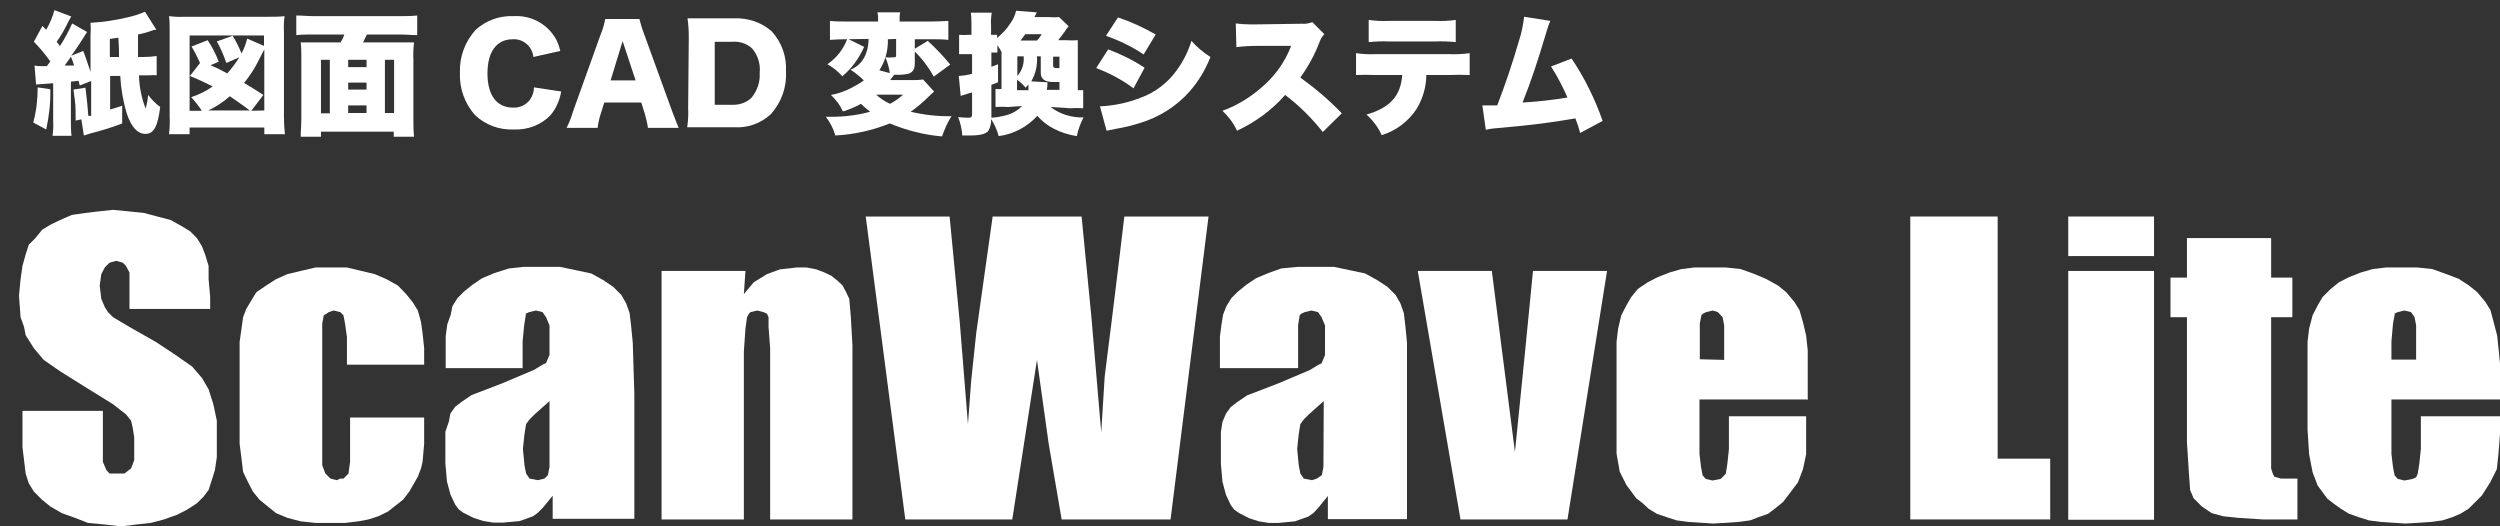 <?xml version="1.0" encoding="utf-8"?>
<!-- Generator: Adobe Illustrator 26.3.1, SVG Export Plug-In . SVG Version: 6.00 Build 0)  -->
<svg version="1.1" id="レイヤー_1" xmlns="http://www.w3.org/2000/svg" xmlns:xlink="http://www.w3.org/1999/xlink" x="0px"
	 y="0px" viewBox="0 0 789.8 166.3" style="enable-background:new 0 0 789.8 166.3;" xml:space="preserve">
<rect x="0" y="0" width="789.8" height="166.3" fill="#333333" stroke="none"/>
<style type="text/css">
	.st0{fill:#FFFFFF;}
</style>
<polygon class="st0" points="66.4,97.6 40.9,97.6 40.9,90.2 40.9,90.2 40.9,86.1 39.8,84 39.8,84 38.8,83 36.7,82.4 36.7,82.4 
	34.6,83 33.1,84.5 33.1,84.5 32,86.6 31.5,90.2 31.5,90.2 32,94.4 33.1,97 33.1,97 34.1,98.6 35.7,100.2 40.9,103.3 40.9,103.3 
	49.2,108 55.4,112.1 60.7,115.8 63.8,119.4 63.8,119.4 65.9,123 67.4,127.7 68.5,132.9 68.5,139.7 68.5,139.7 68.5,144.4 
	67.9,148.5 66.9,151.7 65.9,154.8 65.9,154.8 64.3,156.9 62.2,159 59.1,161 56,162.6 56,162.6 51.8,164.1 47.6,165.2 43,165.7 
	38.3,166.3 38.3,166.3 33.1,165.7 27.8,165.2 23.7,163.6 19.5,162.1 19.5,162.1 15.9,160 13.3,157.9 10.7,155.3 9.1,152.7 
	9.1,152.7 8.1,149.6 7.6,145.4 7.1,141.3 7.1,136.1 7.1,129.8 32.5,129.8 32.5,141.3 32.5,141.3 32.5,145.9 33.6,148.5 33.6,148.5 
	34.6,149.6 37.2,149.6 37.2,149.6 39.3,149.6 41.4,148 41.4,148 42.4,145.4 42.4,142.3 42.4,142.3 42.4,138.1 41.9,135 41.4,132.9 
	39.8,130.9 39.8,130.9 35.7,127.7 27.3,122.5 27.3,122.5 19,117.3 13.8,113.7 13.8,113.7 10.7,110 8.1,105.9 8.1,105.9 7.6,103.3 
	6.5,100.2 6,93.4 6,93.4 6.5,88.2 7.1,84 8.1,80.4 9.1,77.3 9.1,77.3 11.2,75.2 13.3,72.6 15.9,71 19,69.5 19,69.5 22.7,67.9 
	26.8,67.3 31,66.8 35.7,66.3 35.7,66.3 40.9,66.8 45.6,67.3 49.7,68.4 53.9,69.5 53.9,69.5 57.5,71.5 60.1,73.1 62.2,75.2 
	63.8,77.8 63.8,77.8 64.8,80.4 65.9,84 65.9,88.2 66.4,93.9 66.4,97.6 "/>
<polygon class="st0" points="134,115.2 109.6,115.2 109.6,106.4 109.6,106.4 109,102.2 108.5,99.6 108.5,99.6 107.5,98.6 
	105.4,98.1 105.4,98.1 103.9,98.6 102.3,99.6 102.3,99.6 101.8,102.2 101.8,106.4 101.8,143.4 101.8,143.4 101.8,147 102.8,149.6 
	102.8,149.6 104.4,151.2 106.4,151.7 106.4,151.7 107.5,151.2 108.5,151.2 109.6,150.1 110.1,149.6 110.1,149.6 110.6,145.9 
	110.6,141.3 110.6,131.9 134,131.9 134,131.9 134,140.2 133.5,145.9 133.5,145.9 133,148 132,150.6 129.3,155.3 129.3,155.3 
	127.3,157.9 124.6,160 122.6,161.6 119.5,163.1 119.5,163.1 116.4,164.1 113.2,164.7 109,165.2 104.9,165.2 104.9,165.2 99.7,165.2 
	95,164.7 90.8,163.6 87.2,162.1 87.2,162.1 84.6,160 82,157.9 79.9,155.3 78.3,152.2 78.3,152.2 76.8,149.1 76.3,144.9 75.7,140.2 
	75.7,134.5 75.7,112.7 75.7,112.7 75.7,108 76.3,103.8 76.8,100.2 77.8,97.6 77.8,97.6 79.4,94.9 81,92.3 84.1,90.2 87.2,88.2 
	87.2,88.2 90.8,86.6 95,85.6 99.7,84.5 104.9,84.5 104.9,84.5 109.6,84.5 114.2,85.6 118.4,86.6 122.1,88.2 122.1,88.2 125.7,90.2 
	128.3,92.9 130.4,95.5 132,98.1 132,98.1 133,101.7 133.5,105.3 134,110 134,115.2 134,115.2 "/>
<path class="st0" d="M165.3,116.3h-24.5v-5.7l0,0v-4.3l0.5-3.8l1.1-3.1l0.5-2.6l0,0l1.6-2.6l2.1-2.1l2.6-2.1l3.1-2.1l0,0l3.8-1.6
	l4.7-1.5l4.7-0.5h11.4l5.2,1.1l4.7,1l3.8,2.1l0,0l3.1,2.1l2.6,2.6l1.5,2.6l1.1,3.1l0,0l0.5,4.2l0.5,5.2l0.5,16.1v39.5h-25.8v-7.3
	l0,0l-3.1,3.8l-1.6,1.6l-1.5,1.1l0,0l-4.2,1.5l-5.2,0.5h-3.2l-3.1-0.5l-3.1-1l-3.2-1.6l0,0l-1.5-1.1l-1.1-1.5l-1.5-3.2l-1.1-4.1
	l-0.5-5.7v-6.2l0,0v-3.8l1.1-3.2l0.5-2.6l1.5-2.1l0,0l2.1-1.6l3.1-2.1l9.9-3.8l0,0l9.9-4.2l2.6-1.6l1.1-0.5l0,0l1.1-2.6V108l0,0
	v-5.2l-1.1-2.6l0,0l-1.1-1.6l-2.1-0.5l0,0l-2.1,0.5l-1.1,0.5v0.5l0,0l-0.5,3.1l-0.5,5.2v8.3L165.3,116.3z M173.6,126.7L173.6,126.7
	l-4.7,4.2l-1.6,1.6l-1.1,1.5l0,0l-0.5,3.1l-0.5,4.7l0,0l0.5,5.2l0.5,2.6l0,0l1.1,1.6l2.6,0.5l0,0l2.1-0.5l1.1-1.1l0,0l0.5-2.6V126.7
	z"/>
<polygon class="st0" points="235.5,85.6 235,92.9 235,92.9 238.1,89.2 242.3,86.6 242.3,86.6 246.4,85.1 251.7,84.5 251.7,84.5 
	254.8,84.5 257.9,85.1 260.5,86.1 262.6,87.1 262.6,87.1 264.6,88.7 266.2,90.2 267.3,92.3 268.3,94.4 268.3,94.4 268.8,100.2 
	269.3,109 269.3,164.1 243.3,164.1 243.3,110 243.3,110 242.8,103.3 242.8,100.2 242.8,100.2 242.3,99.1 241.2,98.6 239.2,98.1 
	239.2,98.1 237.1,98.6 236.6,99.1 236,100.2 236,100.2 235.5,103.8 235,111.1 235,164.1 209,164.1 209,85.6 235.5,85.6 "/>
<polygon class="st0" points="381.8,68.4 369.8,164.1 335.4,164.1 335.4,164.1 331.3,140.2 327.6,113.7 327.6,113.7 319.8,164.1 
	286,164.1 273.5,68.4 300,68.4 303.2,101.7 305.8,134 305.8,134 306.8,120.5 308.4,105.3 313.6,68.4 341.7,68.4 341.7,68.4 
	344.8,100.2 347.9,136.6 347.9,136.6 349,118.9 351.1,102.2 353.2,85.1 355.2,68.4 381.8,68.4 "/>
<path class="st0" d="M409.9,116.3h-24.5v-5.7l0,0v-4.3l0.5-3.8l0.5-3.1l1-2.6l0,0l1.6-2.6l2.1-2.1l2.6-2.1l3.1-2.1l0,0l3.8-1.6
	l4.2-1.5l5.2-0.5h11.4l5.2,1.1l4.7,1l3.8,2.1l0,0l3.2,2.1l2.6,2.6l1.5,2.6l1.1,3.1l0,0l0.5,4.2l0.5,5.2v55.7h-25v-7.3l0,0l-3.1,3.8
	l-1.5,1.6l-1.6,1.1l0,0l-4.2,1.5l-5.2,0.5h-3.1l-3.1-0.5l-3.1-1l-3.1-1.6l0,0l-1.6-1.1l-1.1-1.5l-1.5-3.2l-1.1-4.1l-0.5-5.7v-6.2
	l0,0v-3.8l0.5-3.2l1.1-2.6l1.5-2.1l0,0l2.1-1.6l3.1-2.1l9.9-3.8l0,0l9.9-4.2l2.6-1.6l1.1-0.5l0,0l1.1-2.6V108l0,0v-5.2l-1.1-2.6l0,0
	l-1.1-1.6l-2.1-0.5l0,0l-2.1,0.5l-1.1,0.5l-0.5,0.5l0,0l-0.5,3.1v13.5L409.9,116.3z M418.2,126.7L418.2,126.7l-4.7,4.2l-1.6,1.6
	l-1.1,1.5l0,0l-0.5,3.1l-0.5,4.7l0,0l0.5,5.2l0.5,2.6l0,0l1.1,1.6l2.6,0.5l0,0l1.5-0.5l1.6-1.1l0,0l0.5-2.6L418.2,126.7L418.2,126.7
	z"/>
<polygon class="st0" points="507.7,85.6 495.2,164.1 461.4,164.1 447.9,85.6 471.3,85.6 478.6,142.8 478.6,142.8 481.7,112.1 
	481.7,112.1 484.3,85.6 507.7,85.6 "/>
<path class="st0" d="M570.7,126.2h-33.8v17.2l0,0l0.5,4.2l0.5,2.6l0,0l1,1.1l2.1,0.5l0,0l2.6-0.5l0.5-0.5l1.1-1.1l0,0l0.5-3.1
	l0.5-4.7v-10.4h24.4v5.7l0,0v6.3l-1,4.7l0,0l-1.6,4.2l-3.1,4.1l0,0l-1.6,2.1l-2.6,2.1l-2.1,1.6l-3.1,1.1l0,0l-2.6,1l-3.8,0.5
	l-7.8,0.5l0,0l-7.8-0.5l-3.8-0.5l-3.1-1l0,0l-3.2-1.1l-2.6-1.6L519,159l-2.1-1.6l0,0l-3.1-4.2l-2.1-4.2l0,0l-1-5.7v-30.7l0,0V108
	l0.5-4.2l1-4.2l1.6-3.1l0,0l1.5-2.6l2.1-2.6l3.1-2.1l3.1-1.6l0,0l3.8-1.5l3.8-1.1l4.1-0.5h9.9l4.7,0.5l4.2,1.5l3.8,1.6l0,0l3.8,2.1
	l2.6,2.1l2.6,3.1l1.6,2.6l0,0l1.1,3.8l1,4.2l0.5,4.7v15.6L570.7,126.2z M544.7,113.7V108l0,0v-5.2l-0.5-2.6l0,0l-1.5-1.6l-1.6-0.5
	l0,0l-2.1,0.5l-1,0.5l-0.5,0.5l0,0l-0.5,2.6v11.3L544.7,113.7z"/>
<polygon class="st0" points="631.1,68.4 631.1,144.9 647.7,144.9 647.7,164.1 603.5,164.1 603.5,68.4 631.1,68.4 "/>
<path class="st0" d="M680.5,68.4v12.5h-27.1V68.4H680.5z M680.5,85.6v78.6h-27.1V85.6H680.5z"/>
<polygon class="st0" points="717.5,75.2 717.5,87.7 724.2,87.7 724.2,100.2 717.5,100.2 717.5,141.8 717.5,141.8 717.5,148 
	718,149.6 718.5,150.6 718.5,150.6 720.6,151.2 725.8,151.2 725.8,164.1 714.9,164.1 714.9,164.1 707.1,163.6 702.4,163.1 
	702.4,163.1 698.7,162.1 695.6,160 695.6,160 693,157.4 691.9,154.8 691.9,154.8 691.5,149.1 690.9,139.7 690.9,100.2 685.7,100.2 
	685.7,87.7 690.9,87.7 690.9,75.2 717.5,75.2 "/>
<path class="st0" d="M789.8,126.2h-34.3v17.2l0,0l0.5,4.2l0.5,2.6l0,0l1,1.1l2.1,0.5l0,0l2.6-0.5l1.1-0.5l0.5-1.1l0,0l0.5-3.1
	l0.5-4.7v-10.4h25v5.7l0,0l-0.5,6.3l-0.5,4.7l0,0l-2.1,4.2l-2.6,4.1l0,0l-2.1,2.1l-2.1,2.1l-2.6,1.6l-2.6,1.1l0,0l-3.1,1l-3.8,0.5
	l-7.8,0.5l0,0l-7.8-0.5l-3.8-0.5l-3.2-1l0,0l-3.1-1.1l-2.6-1.6l-2.1-1.5l-2.1-1.6l0,0l-3.1-4.2l-1.6-4.2l0,0l-1.1-5.7l-0.5-7.8
	v-22.9l0,0V108l0.5-4.2l1.1-4.2l1.6-3.1l0,0l1.5-2.6l2.6-2.6l2.6-2.1l3.1-1.6l0,0l3.8-1.5l3.8-1.1l4.2-0.5h9.9l4.7,0.5l4.2,1.5
	l4.2,1.6l0,0l3.2,2.1l2.6,2.1l2.6,3.1l1.6,2.6l0,0l1,3.8l1.1,4.2l0.5,4.7l0.5,5.2v10.4L789.8,126.2z M763.3,113.7V108l0,0v-5.2
	l-0.5-2.6l0,0l-1.1-1.6l-2.1-0.5l0,0l-2.1,0.5l-1,0.5v0.5l0,0l-0.5,2.6l-0.5,5.7v5.7H763.3z"/>
<path class="st0" d="M15.9,28.2c0.1,4.3-0.4,8.5-1.3,12.7l-4.1-2.2c1-3.6,1.4-7.3,1.4-11.1L15.9,28.2z M10.9,20.7
	c0.8,0.2,1.7,0.2,2.6,0.2h1.3c0.4-0.5,0.7-1,1.1-1.5c-1.6-2.2-3.3-4.3-5.2-6.2l2.7-5l1.2,1.2c1.1-1.9,2-4,2.6-6.2l5.3,2
	c-0.4,0.7-0.7,1.3-1.1,2c-1,2.1-2.1,4.1-3.5,6c0.6,0.8,0.8,0.9,1,1.4c1.5-2.3,2.8-4.7,3.9-7.2l4.7,2.7c-0.3,0.5-0.6,0.9-1.2,1.9
	s-2.7,4.2-3.8,5.6l3.8-1.5c1,2.6,1.5,4.3,2.3,6.6V11c0.1-1.2,0.1-2.5,0-3.8c3.9-0.2,7.8-0.8,11.6-1.7c1.9-0.4,3.8-1,5.6-1.8l3.6,5.7
	c-0.7,0-0.7,0-3.3,0.9c-0.7,0.2-1.2,0.3-2.5,0.6c0,2.4,0,4.8,0,7.1h1.8c1.4,0,2.7-0.1,4.1-0.3v6.1c-0.8-0.1-1.6-0.1-2.4,0h-1.9h-1.3
	c0.1,3.6,0.8,7.1,2.1,10.5c0.4-1.4,0.7-2.9,0.8-4.3c1.1,1.4,2.3,2.7,3.8,3.8c-0.7,6-2,8.5-4.6,8.5c-2.6,0-4.5-2.2-5.9-6.3
	c-1.2-3.9-1.9-8-2.1-12h-3.2v10.6c1.2-0.3,1.8-0.6,3.8-1.2v5.6c-3.3,1.3-6.7,2.3-10.2,3.2l-1.9,0.6l-0.8-5.1l-1.8,0.4
	c0-4.8,0-4.8-0.7-9.8l3.8-0.6c0.6,4.9,0.7,6.3,0.9,8.9h0.9V25.6L25.2,27l-0.4-1.5l-2.4,0.3v12.5c0,1.5,0,3.1,0.2,4.6h-6
	c0.2-1.5,0.3-3,0.2-4.6V26.3c-2.6,0.2-4.4,0.3-5.4,0.4L10.9,20.7z M20.3,20.7h3.1c-0.3-1-0.6-1.9-1-2.8c-1.1,1.7-1.8,2.5-2.1,3
	L20.3,20.7z M37.6,18c0-2.7,0-2.7-0.2-6.1l-2.7,0.4v5.7L37.6,18z"/>
<path class="st0" d="M53.4,42.4c0.2-1.9,0.3-3.8,0.2-5.7V9.9c0-1.9,0-3.2-0.2-4.8c1.6,0.2,3.2,0.3,4.8,0.2h26.9c1.6,0,3.2,0,4.8-0.2
	c-0.2,1.6-0.3,3.2-0.2,4.8v26.8c0,1.9,0.1,3.8,0.3,5.7h-6.5v-2.1H59.9v2.1H53.4z M63.7,34.9c-1-1.5-2.1-2.9-3.3-4.2
	c2.4-0.8,4.7-1.9,6.8-3.4C64.8,26.1,62.5,25,60,24l3.2-4.1c-0.8-1.8-1.7-3.6-2.7-5.2l5.1-2c1.4,2.1,2.6,4.4,3.5,6.8l-2.6,1.1
	c2.1,0.9,2.9,1.3,5.3,2.6c1.4-1.6,2.7-3.3,3.8-5.1l-4.1,1.8c-0.8-2.4-1.8-4.7-3-6.8l5-1.8c1.1,1.8,2,3.6,2.8,5.6
	c0.8-1.5,1.4-3.1,1.8-4.7l5.3,2.3v-3.3H59.9v23.8H63.7z M78.9,34.9c-2.4-1.9-3.8-2.7-6.3-4.5c-2,1.8-4.3,3.3-6.8,4.5H78.9z
	 M83.5,34.9V15.6c0,0-0.6,1.1-1.6,3.1c-1.3,2.7-2.9,5.2-4.8,7.5c2.4,1.4,3.8,2.3,6.1,3.8l-3.8,5L83.5,34.9z"/>
<path class="st0" d="M107.6,13.4c0.5-0.8,0.9-1.6,1.2-2.5h-9.4c-2.3,0-4.1,0-5.8,0.2V4.9c1.9,0,3.5,0.2,5.7,0.2H126
	c2.1,0,3.8,0,5.8-0.2v6.2c-1.7,0-3.4-0.2-5.7-0.2h-10.2c-0.4,0.9-0.8,1.7-1.2,2.5h11.3c2.3,0,3.8,0,4.8,0c-0.2,1.8-0.3,3.6-0.2,5.4
	V37c0,2.3,0,4.2,0.2,6.2h-6.4v-1.6h-23v1.6H95c0-1.9,0.2-3.5,0.2-6.2V18.8c0-2.1,0-3.8-0.2-5.4c1.3,0,2.6,0,4.9,0L107.6,13.4z
	 M104.2,18.9h-2.8v16.9h2.8V18.9z M110,18.9v2.3h5.8v-2.3H110z M110,28.3h5.8v-2.2H110L110,28.3z M115.8,33.3H110v2.4h5.8
	L115.8,33.3z M121.6,35.7h2.9V18.9h-2.9V35.7z"/>
<path class="st0" d="M168.5,18c-0.3-3.3-3.2-5.8-6.5-5.6c-5,0-8,3.8-8,10.8s3,10.8,8.1,10.8c2.1,0.1,4.2-0.9,5.4-2.6
	c0.7-1.1,1.2-2.4,1.2-3.8l8.6,1.3c-0.5,2.8-1.6,5.4-3.4,7.5c-3,3.1-7.2,4.7-11.6,4.5c-4.5,0.2-8.9-1.4-12.2-4.5
	c-3.3-3.7-5-8.5-4.8-13.4c-0.2-5,1.6-9.9,5-13.6c3.2-2.9,7.5-4.5,11.9-4.3c4.7-0.3,9.3,1.7,12.2,5.4c1.3,1.6,2.2,3.6,2.6,5.6
	L168.5,18z"/>
<path class="st0" d="M204.7,40.4c-0.2-1.5-0.6-3-1-4.5l-1.1-3.5h-11.7l-1.1,3.5c-0.5,1.5-0.8,2.9-1,4.5H179c0.8-1.6,1.5-3.3,2-5.1
	l8.9-24.8c0.6-1.4,1-2.9,1.3-4.5H202c0.4,1.5,0.8,3,1.4,4.5l9,24.8c0.8,2.2,1.5,3.8,2,5.1H204.7z M196.7,13l-3.8,12.4h7.9L196.7,13z
	"/>
<path class="st0" d="M217.6,11.9c0-2-0.1-4.1-0.4-6.1c1.7,0,2.7,0,6.1,0h8.6c4.3-0.2,8.6,1.2,11.9,4.1c3.2,3.5,4.8,8.1,4.5,12.8
	c0.3,4.9-1.5,9.7-4.8,13.4c-3.2,2.9-7.3,4.4-11.6,4.1h-8.7c-3.2,0-4.4,0-6.1,0c0.3-2,0.4-4,0.3-6L217.6,11.9z M231.3,33.1
	c2.2,0.1,4.4-0.6,6.1-2.2c1.8-2.2,2.8-5,2.6-7.9c0.3-2.8-0.6-5.6-2.4-7.7c-1.7-1.6-4.1-2.3-6.4-2.1h-5.4v19.9H231.3z"/>
<path class="st0" d="M266.9,12.4c-1.6,0-3.1,0.1-4.7,0.2v-6c1.7,0.2,3.5,0.2,5.2,0.2h10V6.3c0-0.8,0-1.6-0.2-2.4h7.2
	c-0.2,0.8-0.2,1.6-0.2,2.4v0.5h10.1c1.8,0,3.6-0.1,5.3-0.2v6c-1.7-0.2-3.4-0.2-5.1-0.2H289v3l4.1-2.5c2.5,2.3,4.9,4.8,7.1,7.5
	l-5.2,3.8c-1.6-2.9-3.6-5.6-6-7.9V20c0,1.9-0.6,2.8-2,3.3c-1.4,0.3-2.9,0.4-4.3,0.3h-0.2l-1.3,1.7h7c1.1,0,2.3,0,3.4-0.2l3.5,3.8
	l-1.7,1.6c-1.8,1.8-3.7,3.4-5.7,4.8c4.2,1,8.6,1.5,12.9,1.4c-1.3,2-2.2,4.2-3,6.4c-5.7-0.5-11.2-1.9-16.5-4.1
	c-5.5,2.2-11.3,3.5-17.2,3.8c-0.6-2.1-1.6-4.1-3-5.9h1.7c4.2,0,8.3-0.5,12.3-1.6c-1-0.8-2-1.6-2.9-2.5c-1.8,1-3.7,1.8-5.7,2.4
	c-0.9-2-2.2-3.7-3.8-5.2c2.3-0.4,4.5-1.2,6.6-2.3c1.3-0.7,2.6-1.4,3.8-2.3c-1.3-1.3-2.7-2.4-4.2-3.4c2.4-0.9,4.2-2.9,5-5.4
	c0.5-1.4,0.7-2.9,0.7-4.3L266.9,12.4z M273,14.8c-1.6,3.6-3.9,6.8-6.9,9.3c-1.3-1.5-2.9-2.8-4.7-3.8c2.9-2,5.1-4.8,6.3-8.1L273,14.8
	z M276.8,29.9c1.3,1.2,2.8,2.2,4.4,2.9c1.5-0.8,2.9-1.8,4.1-2.9H276.8z M280.5,12.4c0.1,3.5-0.8,6.9-2.7,9.8l3.3,0.9
	c-0.2-1.7-0.7-3.4-1.4-5c0.9,0.1,1.8,0.1,2.6,0c0.6,0,0.8,0,0.8-0.6v-5.2L280.5,12.4z"/>
<path class="st0" d="M331.9,33.8c3,2.3,6.7,3.4,10.4,3.3c-1,1.9-1.7,3.9-2.1,5.9c-2.5-0.4-4.9-1.1-7.2-2.3c-2-1-3.8-2.4-5.3-4.1
	c-3.2,3.5-7.5,5.8-12.2,6.4c-0.5-1.9-1.3-3.7-2.4-5.4c0.1,1.3-0.2,2.6-0.9,3.8c-0.8,0.9-2.5,1.4-5.7,1.4h-2.5c-0.1-2-0.6-4-1.3-5.8
	c1.1,0.1,2.2,0.2,3.3,0.2c0.9,0,1.1-0.3,1.1-1.3v-6.7l-1.4,0.4l-2.2,0.7l-0.6-6.3c1.4-0.1,2.9-0.3,4.2-0.7v-6.2h-1.2
	c-1,0-1.9,0-2.9,0V11c1,0.1,2,0.1,2.9,0h1V8.2c0-1.4,0-2.8-0.2-4.2h6.6c-0.2,1.4-0.3,2.8-0.2,4.2V11c0.6,0,1.3,0,1.9,0V12
	c1.7-1.4,3.2-3,4.3-4.8c0.8-1.1,1.4-2.4,1.7-3.8l6.5,0.5c0,0.2-0.3,0.7-0.7,1.5h4.8c1,0.1,2,0.1,3,0l3,2.9c-0.4,0.5-0.8,0.9-1.1,1.5
	c-0.5,0.7-1.4,1.9-2.2,2.9h2.4c1.2,0.1,2.5,0.1,3.8,0c0,1.1,0,2.3,0,4.1v11.7h1.7v5.7c-1.4-0.1-2.7-0.1-4.1,0L331.9,33.8z
	 M318.5,33.8c-1.3-0.1-2.7-0.1-4,0v-5.7c0.6,0.1,1.3,0.1,1.9,0V16.4c-0.4-0.7-0.8-1.4-1.3-2.1v2.3h-1.6h-0.3v4.5l2.1-0.8v5.7
	l-2.1,0.8v10.4c1.6-0.1,3.2-0.4,4.7-0.8c1.9-0.5,3.6-1.5,5-2.9L318.5,33.8z M321.4,17.9V24c1.5-1.7,2.2-3.9,2-6.2H321.4z
	 M324.9,28.5c0-0.6,0-1.2,0-1.8c-0.4,0.4-0.5,0.6-0.9,1c-0.8-1-1.7-1.8-2.7-2.5v3.3H324.9z M327.6,12.8c0.6-0.6,1.1-1.3,1.5-2h-5.2
	c-0.5,0.7-1,1.4-1.5,2H327.6z M330.9,26c0,1.2,0,1.4-0.2,2.4h4v-2.5h-2.1c-2.6,0-3.8-1-3.8-2.9v-5.2h-1.2c0.2,2.8-0.4,5.5-1.8,7.9
	L330.9,26z M334.7,17.9h-2v2.6c0,0.8,0.2,1,1.2,1h0.8V17.9z"/>
<path class="st0" d="M350.1,15.6c4,1.5,7.9,3.4,11.5,5.8l-3.5,6.5c-3.6-2.7-7.6-4.8-11.8-6.4L350.1,15.6z M347.5,33.6
	c4.4-0.2,8.7-1.1,12.8-2.7c4.7-1.7,8.7-4.8,11.6-8.9c2-2.8,3.5-5.8,4.5-9.1c1.7,2,3.8,3.7,6,5.1c-1.5,3.9-3.7,7.6-6.5,10.8
	c-4.2,4.8-9.8,8.3-15.9,10.1c-2.5,0.8-5,1.4-7.5,1.8c-1,0.2-2,0.4-2.9,0.6L347.5,33.6z M353.2,5.5c4.1,1.4,8.1,3.2,11.9,5.4
	l-3.8,6.3c-3.7-2.5-7.7-4.4-11.9-5.9L353.2,5.5z"/>
<path class="st0" d="M417.9,41.7c-3.5-4.4-7.4-8.3-11.9-11.7c-4.2,4.8-9.4,8.6-15.2,11.3c-1.1-2.4-2.7-4.5-4.6-6.3
	c5-1.8,9.5-4.7,13.4-8.3c3.7-3.4,6.5-7.5,8.3-12.2h-10.7c-2.2,0-4.4,0.1-6.6,0.4l-0.2-7.5c1.4,0.2,2.9,0.3,4.4,0.3h2.3l14.2-0.2
	c1.1,0.1,2.2-0.1,3.3-0.5l3.8,3.8c-0.7,0.7-1.2,1.5-1.5,2.4c-1.5,4-3.6,7.8-6.1,11.3c4.7,3.4,9.1,7.1,13.1,11.3L417.9,41.7z"/>
<path class="st0" d="M450.6,23.7c0,3.7-1.1,7.4-3,10.6c-2.6,4-6.5,7-11.1,8.4c-1.1-2.5-2.8-4.7-4.8-6.5c7.5-2.2,10.8-5.9,11.3-12.5
	h-8.4c-2.1-0.1-4.2-0.1-6.2,0v-6.9c2.1,0.3,4.2,0.4,6.3,0.3h23c2.2,0.1,4.4,0,6.6-0.3v6.9c-2.2-0.1-4.3-0.1-6.5,0H450.6z M432.4,6.3
	c2.1,0.3,4.2,0.4,6.4,0.3h14.5c2.2,0.1,4.4,0,6.6-0.3v7c-2.1-0.2-4.3-0.3-6.5-0.2h-14.7c-2.1-0.1-4.2,0-6.3,0.2V6.3z"/>
<path class="st0" d="M489.8,6.6c-0.5,1-0.8,2-1.1,3c-3.2,10.7-5,16-7.7,22.8c4.8-0.3,9.5-0.8,14.2-1.6c-1.5-3.4-3.2-6.7-5.2-9.8
	l6.5-2.5c4.1,6.1,7.4,12.8,9.8,19.7l-7.1,3.8c-0.4-1.6-0.9-3.1-1.5-4.6c-5.9,1-10.1,1.6-16.5,2.3l-9.5,0.9c-0.8,0.1-1.5,0.2-2.3,0.4
	l-1.1-7.7h4.7c2.6-6.7,4.9-13.6,6.9-20.5c0.8-2.4,1.3-5,1.6-7.5L489.8,6.6z"/>
</svg>
